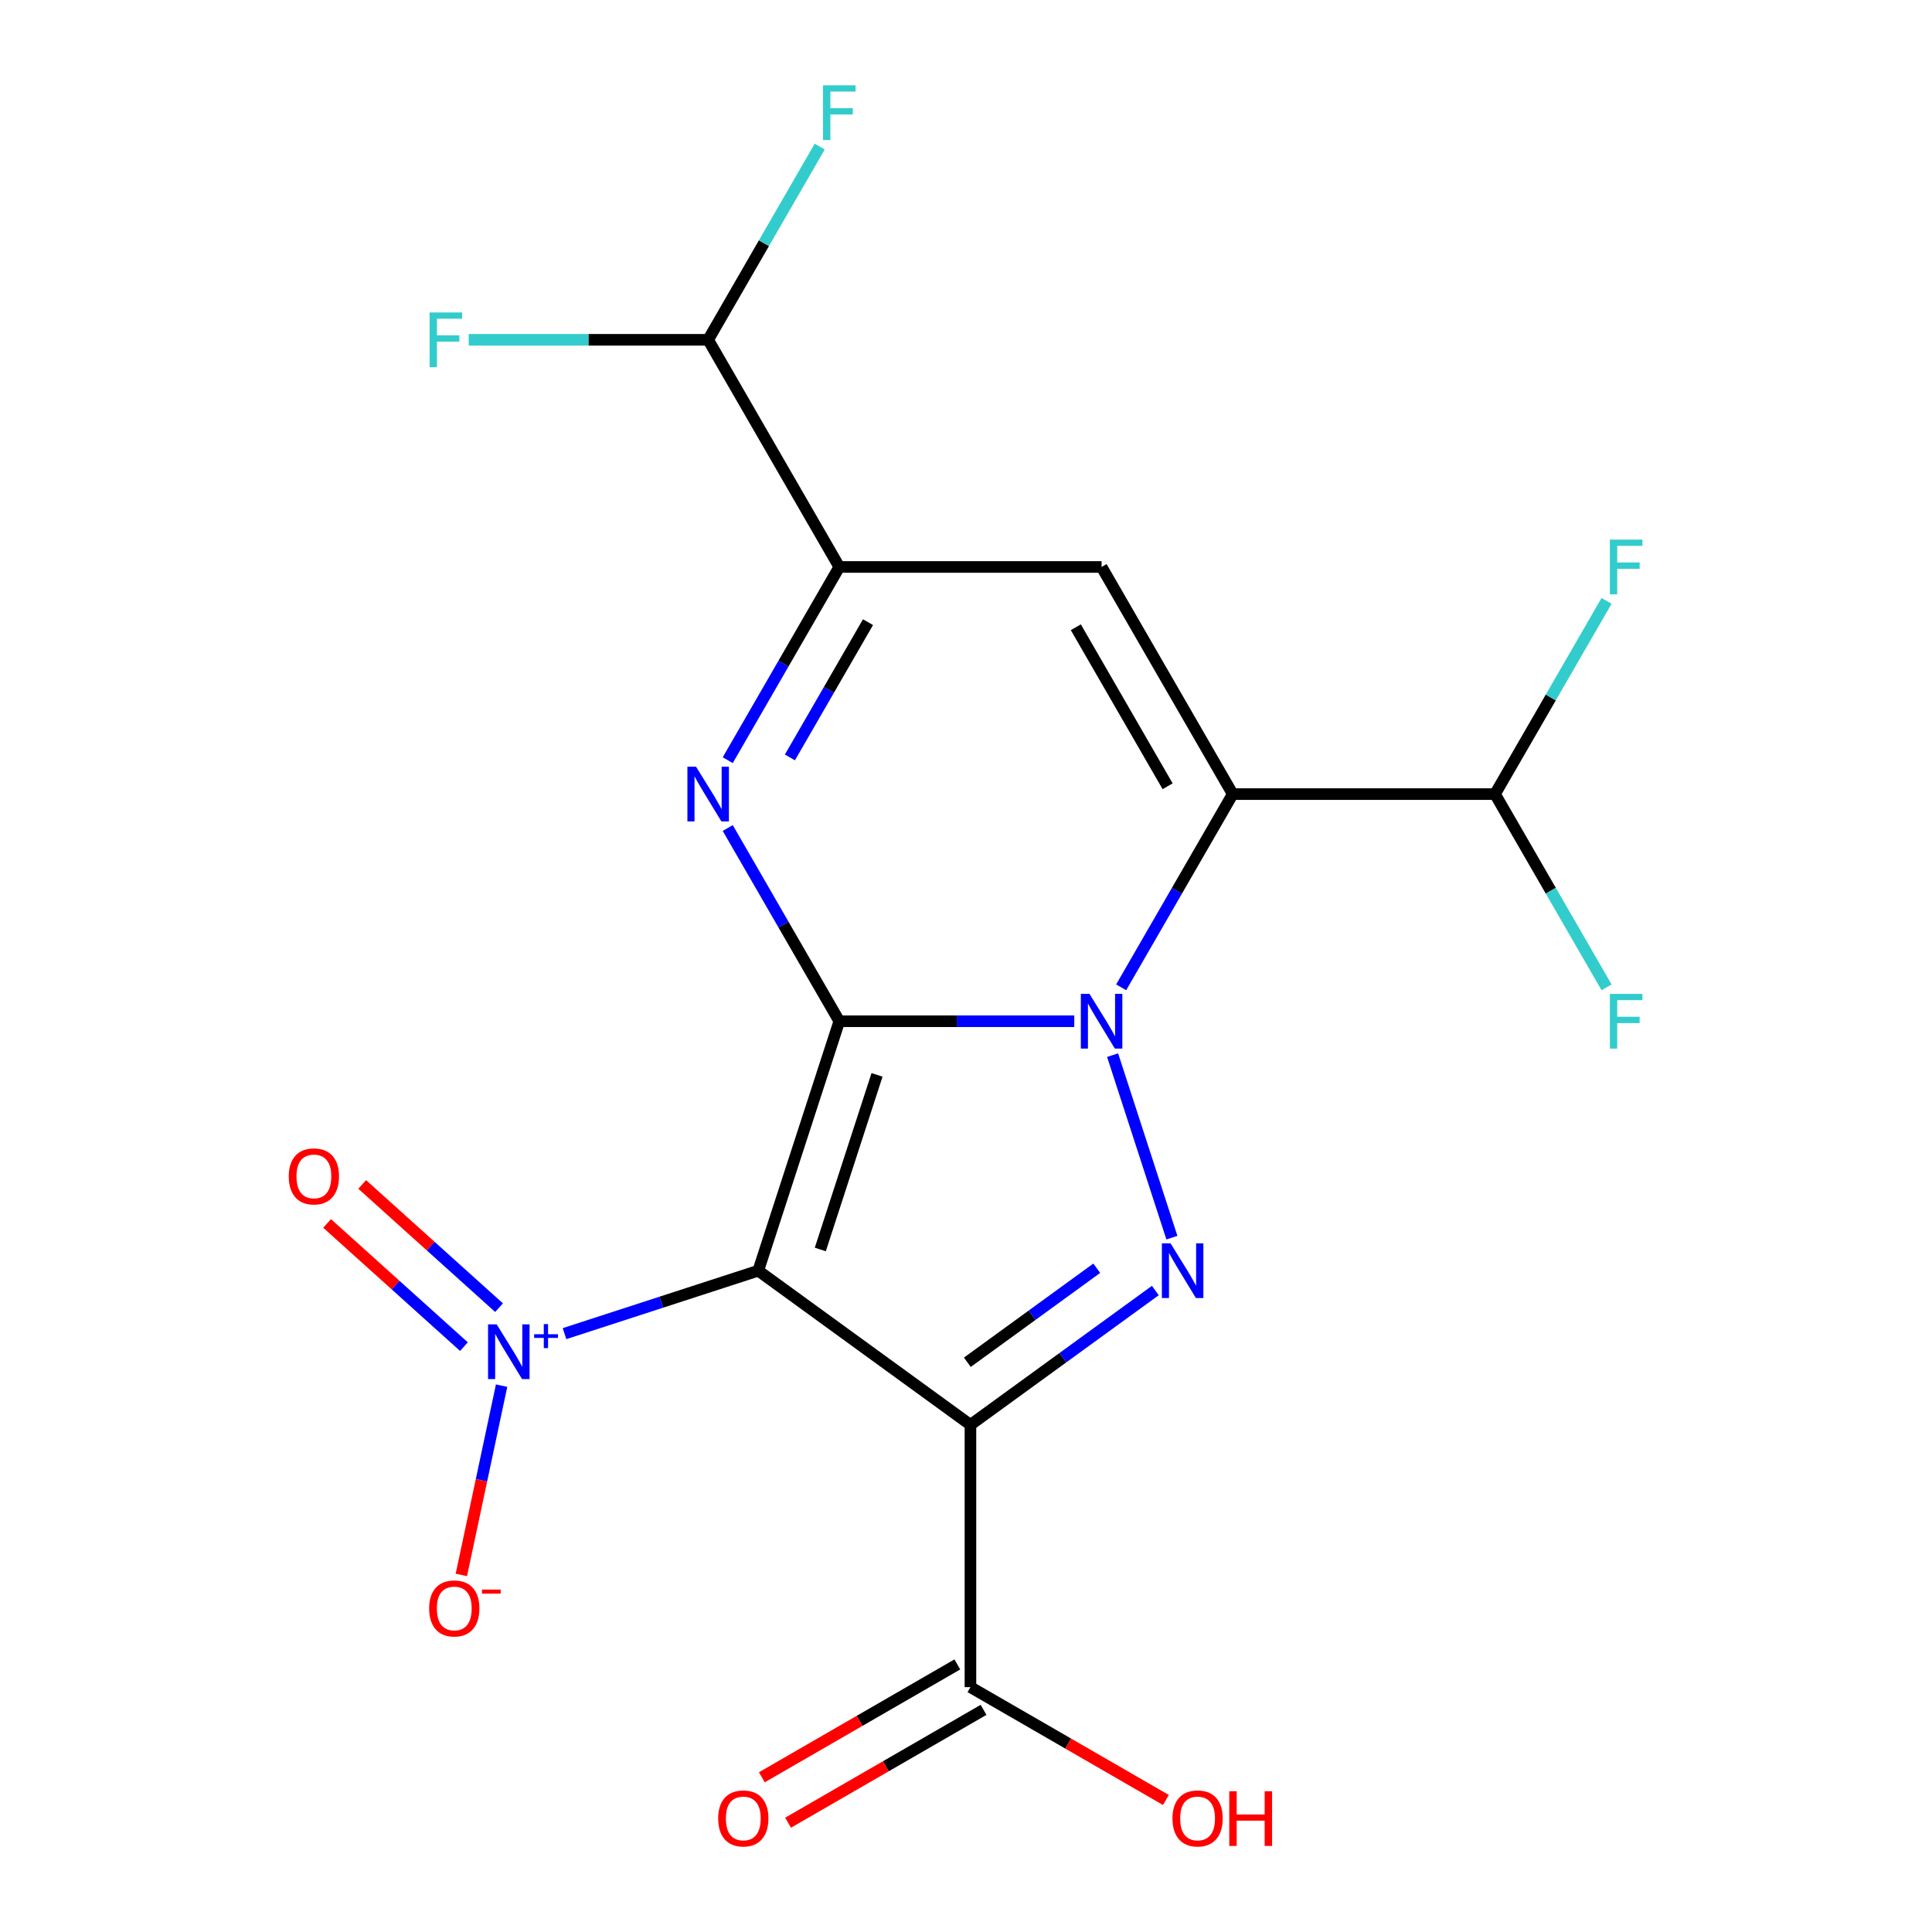 <?xml version='1.0' encoding='iso-8859-1'?>
<svg version='1.1' baseProfile='full'
              xmlns='http://www.w3.org/2000/svg'
                      xmlns:rdkit='http://www.rdkit.org/xml'
                      xmlns:xlink='http://www.w3.org/1999/xlink'
                  xml:space='preserve'
width='1000px' height='1000px' viewBox='0 0 1000 1000'>
<!-- END OF HEADER -->
<rect style='opacity:1.0;fill:#FFFFFF;stroke:none' width='1000' height='1000' x='0' y='0'> </rect>
<path class='bond-0' d='M 434.42,528.594 L 495.232,528.594' style='fill:none;fill-rule:evenodd;stroke:#000000;stroke-width:6px;stroke-linecap:butt;stroke-linejoin:miter;stroke-opacity:1' />
<path class='bond-0' d='M 495.232,528.594 L 556.043,528.594' style='fill:none;fill-rule:evenodd;stroke:#0000FF;stroke-width:6px;stroke-linecap:butt;stroke-linejoin:miter;stroke-opacity:1' />
<path class='bond-1' d='M 434.42,528.594 L 392.469,657.706' style='fill:none;fill-rule:evenodd;stroke:#000000;stroke-width:6px;stroke-linecap:butt;stroke-linejoin:miter;stroke-opacity:1' />
<path class='bond-1' d='M 453.95,556.351 L 424.584,646.73' style='fill:none;fill-rule:evenodd;stroke:#000000;stroke-width:6px;stroke-linecap:butt;stroke-linejoin:miter;stroke-opacity:1' />
<path class='bond-5' d='M 434.42,528.594 L 405.548,478.586' style='fill:none;fill-rule:evenodd;stroke:#000000;stroke-width:6px;stroke-linecap:butt;stroke-linejoin:miter;stroke-opacity:1' />
<path class='bond-5' d='M 405.548,478.586 L 376.676,428.578' style='fill:none;fill-rule:evenodd;stroke:#0000FF;stroke-width:6px;stroke-linecap:butt;stroke-linejoin:miter;stroke-opacity:1' />
<path class='bond-3' d='M 580.312,511.04 L 609.184,461.032' style='fill:none;fill-rule:evenodd;stroke:#0000FF;stroke-width:6px;stroke-linecap:butt;stroke-linejoin:miter;stroke-opacity:1' />
<path class='bond-3' d='M 609.184,461.032 L 638.056,411.024' style='fill:none;fill-rule:evenodd;stroke:#000000;stroke-width:6px;stroke-linecap:butt;stroke-linejoin:miter;stroke-opacity:1' />
<path class='bond-4' d='M 575.881,546.147 L 606.575,640.614' style='fill:none;fill-rule:evenodd;stroke:#0000FF;stroke-width:6px;stroke-linecap:butt;stroke-linejoin:miter;stroke-opacity:1' />
<path class='bond-2' d='M 392.469,657.706 L 502.299,737.502' style='fill:none;fill-rule:evenodd;stroke:#000000;stroke-width:6px;stroke-linecap:butt;stroke-linejoin:miter;stroke-opacity:1' />
<path class='bond-7' d='M 392.469,657.706 L 342.332,673.997' style='fill:none;fill-rule:evenodd;stroke:#000000;stroke-width:6px;stroke-linecap:butt;stroke-linejoin:miter;stroke-opacity:1' />
<path class='bond-7' d='M 342.332,673.997 L 292.195,690.287' style='fill:none;fill-rule:evenodd;stroke:#0000FF;stroke-width:6px;stroke-linecap:butt;stroke-linejoin:miter;stroke-opacity:1' />
<path class='bond-9' d='M 502.299,737.502 L 502.299,873.26' style='fill:none;fill-rule:evenodd;stroke:#000000;stroke-width:6px;stroke-linecap:butt;stroke-linejoin:miter;stroke-opacity:1' />
<path class='bond-20' d='M 502.299,737.502 L 550.147,702.739' style='fill:none;fill-rule:evenodd;stroke:#000000;stroke-width:6px;stroke-linecap:butt;stroke-linejoin:miter;stroke-opacity:1' />
<path class='bond-20' d='M 550.147,702.739 L 597.995,667.975' style='fill:none;fill-rule:evenodd;stroke:#0000FF;stroke-width:6px;stroke-linecap:butt;stroke-linejoin:miter;stroke-opacity:1' />
<path class='bond-20' d='M 500.694,705.107 L 534.187,680.773' style='fill:none;fill-rule:evenodd;stroke:#000000;stroke-width:6px;stroke-linecap:butt;stroke-linejoin:miter;stroke-opacity:1' />
<path class='bond-20' d='M 534.187,680.773 L 567.681,656.438' style='fill:none;fill-rule:evenodd;stroke:#0000FF;stroke-width:6px;stroke-linecap:butt;stroke-linejoin:miter;stroke-opacity:1' />
<path class='bond-10' d='M 638.056,411.024 L 773.813,411.024' style='fill:none;fill-rule:evenodd;stroke:#000000;stroke-width:6px;stroke-linecap:butt;stroke-linejoin:miter;stroke-opacity:1' />
<path class='bond-21' d='M 638.056,411.024 L 570.177,293.455' style='fill:none;fill-rule:evenodd;stroke:#000000;stroke-width:6px;stroke-linecap:butt;stroke-linejoin:miter;stroke-opacity:1' />
<path class='bond-21' d='M 604.36,406.965 L 556.845,324.666' style='fill:none;fill-rule:evenodd;stroke:#000000;stroke-width:6px;stroke-linecap:butt;stroke-linejoin:miter;stroke-opacity:1' />
<path class='bond-8' d='M 376.676,393.47 L 405.548,343.463' style='fill:none;fill-rule:evenodd;stroke:#0000FF;stroke-width:6px;stroke-linecap:butt;stroke-linejoin:miter;stroke-opacity:1' />
<path class='bond-8' d='M 405.548,343.463 L 434.42,293.455' style='fill:none;fill-rule:evenodd;stroke:#000000;stroke-width:6px;stroke-linecap:butt;stroke-linejoin:miter;stroke-opacity:1' />
<path class='bond-8' d='M 408.852,392.044 L 429.062,357.039' style='fill:none;fill-rule:evenodd;stroke:#0000FF;stroke-width:6px;stroke-linecap:butt;stroke-linejoin:miter;stroke-opacity:1' />
<path class='bond-8' d='M 429.062,357.039 L 449.272,322.033' style='fill:none;fill-rule:evenodd;stroke:#000000;stroke-width:6px;stroke-linecap:butt;stroke-linejoin:miter;stroke-opacity:1' />
<path class='bond-6' d='M 570.177,293.455 L 434.42,293.455' style='fill:none;fill-rule:evenodd;stroke:#000000;stroke-width:6px;stroke-linecap:butt;stroke-linejoin:miter;stroke-opacity:1' />
<path class='bond-12' d='M 259.625,717.212 L 249.213,766.197' style='fill:none;fill-rule:evenodd;stroke:#0000FF;stroke-width:6px;stroke-linecap:butt;stroke-linejoin:miter;stroke-opacity:1' />
<path class='bond-12' d='M 249.213,766.197 L 238.8,815.183' style='fill:none;fill-rule:evenodd;stroke:#FF0000;stroke-width:6px;stroke-linecap:butt;stroke-linejoin:miter;stroke-opacity:1' />
<path class='bond-13' d='M 258.306,676.843 L 222.889,644.953' style='fill:none;fill-rule:evenodd;stroke:#0000FF;stroke-width:6px;stroke-linecap:butt;stroke-linejoin:miter;stroke-opacity:1' />
<path class='bond-13' d='M 222.889,644.953 L 187.471,613.063' style='fill:none;fill-rule:evenodd;stroke:#FF0000;stroke-width:6px;stroke-linecap:butt;stroke-linejoin:miter;stroke-opacity:1' />
<path class='bond-13' d='M 240.138,697.02 L 204.721,665.13' style='fill:none;fill-rule:evenodd;stroke:#0000FF;stroke-width:6px;stroke-linecap:butt;stroke-linejoin:miter;stroke-opacity:1' />
<path class='bond-13' d='M 204.721,665.13 L 169.303,633.24' style='fill:none;fill-rule:evenodd;stroke:#FF0000;stroke-width:6px;stroke-linecap:butt;stroke-linejoin:miter;stroke-opacity:1' />
<path class='bond-11' d='M 434.42,293.455 L 366.541,175.886' style='fill:none;fill-rule:evenodd;stroke:#000000;stroke-width:6px;stroke-linecap:butt;stroke-linejoin:miter;stroke-opacity:1' />
<path class='bond-14' d='M 495.511,861.503 L 444.923,890.709' style='fill:none;fill-rule:evenodd;stroke:#000000;stroke-width:6px;stroke-linecap:butt;stroke-linejoin:miter;stroke-opacity:1' />
<path class='bond-14' d='M 444.923,890.709 L 394.335,919.916' style='fill:none;fill-rule:evenodd;stroke:#FF0000;stroke-width:6px;stroke-linecap:butt;stroke-linejoin:miter;stroke-opacity:1' />
<path class='bond-14' d='M 509.086,885.016 L 458.499,914.223' style='fill:none;fill-rule:evenodd;stroke:#000000;stroke-width:6px;stroke-linecap:butt;stroke-linejoin:miter;stroke-opacity:1' />
<path class='bond-14' d='M 458.499,914.223 L 407.911,943.43' style='fill:none;fill-rule:evenodd;stroke:#FF0000;stroke-width:6px;stroke-linecap:butt;stroke-linejoin:miter;stroke-opacity:1' />
<path class='bond-15' d='M 502.299,873.26 L 552.886,902.466' style='fill:none;fill-rule:evenodd;stroke:#000000;stroke-width:6px;stroke-linecap:butt;stroke-linejoin:miter;stroke-opacity:1' />
<path class='bond-15' d='M 552.886,902.466 L 603.474,931.673' style='fill:none;fill-rule:evenodd;stroke:#FF0000;stroke-width:6px;stroke-linecap:butt;stroke-linejoin:miter;stroke-opacity:1' />
<path class='bond-16' d='M 773.813,411.024 L 802.685,361.017' style='fill:none;fill-rule:evenodd;stroke:#000000;stroke-width:6px;stroke-linecap:butt;stroke-linejoin:miter;stroke-opacity:1' />
<path class='bond-16' d='M 802.685,361.017 L 831.557,311.009' style='fill:none;fill-rule:evenodd;stroke:#33CCCC;stroke-width:6px;stroke-linecap:butt;stroke-linejoin:miter;stroke-opacity:1' />
<path class='bond-17' d='M 773.813,411.024 L 802.685,461.032' style='fill:none;fill-rule:evenodd;stroke:#000000;stroke-width:6px;stroke-linecap:butt;stroke-linejoin:miter;stroke-opacity:1' />
<path class='bond-17' d='M 802.685,461.032 L 831.557,511.04' style='fill:none;fill-rule:evenodd;stroke:#33CCCC;stroke-width:6px;stroke-linecap:butt;stroke-linejoin:miter;stroke-opacity:1' />
<path class='bond-18' d='M 366.541,175.886 L 395.413,125.878' style='fill:none;fill-rule:evenodd;stroke:#000000;stroke-width:6px;stroke-linecap:butt;stroke-linejoin:miter;stroke-opacity:1' />
<path class='bond-18' d='M 395.413,125.878 L 424.285,75.871' style='fill:none;fill-rule:evenodd;stroke:#33CCCC;stroke-width:6px;stroke-linecap:butt;stroke-linejoin:miter;stroke-opacity:1' />
<path class='bond-19' d='M 366.541,175.886 L 304.57,175.886' style='fill:none;fill-rule:evenodd;stroke:#000000;stroke-width:6px;stroke-linecap:butt;stroke-linejoin:miter;stroke-opacity:1' />
<path class='bond-19' d='M 304.57,175.886 L 242.598,175.886' style='fill:none;fill-rule:evenodd;stroke:#33CCCC;stroke-width:6px;stroke-linecap:butt;stroke-linejoin:miter;stroke-opacity:1' />
<path  class='atom-1' d='M 563.917 514.434
L 573.197 529.434
Q 574.117 530.914, 575.597 533.594
Q 577.077 536.274, 577.157 536.434
L 577.157 514.434
L 580.917 514.434
L 580.917 542.754
L 577.037 542.754
L 567.077 526.354
Q 565.917 524.434, 564.677 522.234
Q 563.477 520.034, 563.117 519.354
L 563.117 542.754
L 559.437 542.754
L 559.437 514.434
L 563.917 514.434
' fill='#0000FF'/>
<path  class='atom-5' d='M 605.868 643.546
L 615.148 658.546
Q 616.068 660.026, 617.548 662.706
Q 619.028 665.386, 619.108 665.546
L 619.108 643.546
L 622.868 643.546
L 622.868 671.866
L 618.988 671.866
L 609.028 655.466
Q 607.868 653.546, 606.628 651.346
Q 605.428 649.146, 605.068 648.466
L 605.068 671.866
L 601.388 671.866
L 601.388 643.546
L 605.868 643.546
' fill='#0000FF'/>
<path  class='atom-6' d='M 360.281 396.864
L 369.561 411.864
Q 370.481 413.344, 371.961 416.024
Q 373.441 418.704, 373.521 418.864
L 373.521 396.864
L 377.281 396.864
L 377.281 425.184
L 373.401 425.184
L 363.441 408.784
Q 362.281 406.864, 361.041 404.664
Q 359.841 402.464, 359.481 401.784
L 359.481 425.184
L 355.801 425.184
L 355.801 396.864
L 360.281 396.864
' fill='#0000FF'/>
<path  class='atom-8' d='M 257.096 685.498
L 266.376 700.498
Q 267.296 701.978, 268.776 704.658
Q 270.256 707.338, 270.336 707.498
L 270.336 685.498
L 274.096 685.498
L 274.096 713.818
L 270.216 713.818
L 260.256 697.418
Q 259.096 695.498, 257.856 693.298
Q 256.656 691.098, 256.296 690.418
L 256.296 713.818
L 252.616 713.818
L 252.616 685.498
L 257.096 685.498
' fill='#0000FF'/>
<path  class='atom-8' d='M 276.472 690.602
L 281.462 690.602
L 281.462 685.349
L 283.679 685.349
L 283.679 690.602
L 288.801 690.602
L 288.801 692.503
L 283.679 692.503
L 283.679 697.783
L 281.462 697.783
L 281.462 692.503
L 276.472 692.503
L 276.472 690.602
' fill='#0000FF'/>
<path  class='atom-13' d='M 222.13 832.528
Q 222.13 825.728, 225.49 821.928
Q 228.85 818.128, 235.13 818.128
Q 241.41 818.128, 244.77 821.928
Q 248.13 825.728, 248.13 832.528
Q 248.13 839.408, 244.73 843.328
Q 241.33 847.208, 235.13 847.208
Q 228.89 847.208, 225.49 843.328
Q 222.13 839.448, 222.13 832.528
M 235.13 844.008
Q 239.45 844.008, 241.77 841.128
Q 244.13 838.208, 244.13 832.528
Q 244.13 826.968, 241.77 824.168
Q 239.45 821.328, 235.13 821.328
Q 230.81 821.328, 228.45 824.128
Q 226.13 826.928, 226.13 832.528
Q 226.13 838.248, 228.45 841.128
Q 230.81 844.008, 235.13 844.008
' fill='#FF0000'/>
<path  class='atom-13' d='M 249.45 822.751
L 259.139 822.751
L 259.139 824.863
L 249.45 824.863
L 249.45 822.751
' fill='#FF0000'/>
<path  class='atom-14' d='M 149.469 608.898
Q 149.469 602.098, 152.829 598.298
Q 156.189 594.498, 162.469 594.498
Q 168.749 594.498, 172.109 598.298
Q 175.469 602.098, 175.469 608.898
Q 175.469 615.778, 172.069 619.698
Q 168.669 623.578, 162.469 623.578
Q 156.229 623.578, 152.829 619.698
Q 149.469 615.818, 149.469 608.898
M 162.469 620.378
Q 166.789 620.378, 169.109 617.498
Q 171.469 614.578, 171.469 608.898
Q 171.469 603.338, 169.109 600.538
Q 166.789 597.698, 162.469 597.698
Q 158.149 597.698, 155.789 600.498
Q 153.469 603.298, 153.469 608.898
Q 153.469 614.618, 155.789 617.498
Q 158.149 620.378, 162.469 620.378
' fill='#FF0000'/>
<path  class='atom-15' d='M 371.729 941.218
Q 371.729 934.418, 375.089 930.618
Q 378.449 926.818, 384.729 926.818
Q 391.009 926.818, 394.369 930.618
Q 397.729 934.418, 397.729 941.218
Q 397.729 948.098, 394.329 952.018
Q 390.929 955.898, 384.729 955.898
Q 378.489 955.898, 375.089 952.018
Q 371.729 948.138, 371.729 941.218
M 384.729 952.698
Q 389.049 952.698, 391.369 949.818
Q 393.729 946.898, 393.729 941.218
Q 393.729 935.658, 391.369 932.858
Q 389.049 930.018, 384.729 930.018
Q 380.409 930.018, 378.049 932.818
Q 375.729 935.618, 375.729 941.218
Q 375.729 946.938, 378.049 949.818
Q 380.409 952.698, 384.729 952.698
' fill='#FF0000'/>
<path  class='atom-16' d='M 606.868 941.218
Q 606.868 934.418, 610.228 930.618
Q 613.588 926.818, 619.868 926.818
Q 626.148 926.818, 629.508 930.618
Q 632.868 934.418, 632.868 941.218
Q 632.868 948.098, 629.468 952.018
Q 626.068 955.898, 619.868 955.898
Q 613.628 955.898, 610.228 952.018
Q 606.868 948.138, 606.868 941.218
M 619.868 952.698
Q 624.188 952.698, 626.508 949.818
Q 628.868 946.898, 628.868 941.218
Q 628.868 935.658, 626.508 932.858
Q 624.188 930.018, 619.868 930.018
Q 615.548 930.018, 613.188 932.818
Q 610.868 935.618, 610.868 941.218
Q 610.868 946.938, 613.188 949.818
Q 615.548 952.698, 619.868 952.698
' fill='#FF0000'/>
<path  class='atom-16' d='M 636.268 927.138
L 640.108 927.138
L 640.108 939.178
L 654.588 939.178
L 654.588 927.138
L 658.428 927.138
L 658.428 955.458
L 654.588 955.458
L 654.588 942.378
L 640.108 942.378
L 640.108 955.458
L 636.268 955.458
L 636.268 927.138
' fill='#FF0000'/>
<path  class='atom-17' d='M 833.272 279.295
L 850.112 279.295
L 850.112 282.535
L 837.072 282.535
L 837.072 291.135
L 848.672 291.135
L 848.672 294.415
L 837.072 294.415
L 837.072 307.615
L 833.272 307.615
L 833.272 279.295
' fill='#33CCCC'/>
<path  class='atom-18' d='M 833.272 514.434
L 850.112 514.434
L 850.112 517.674
L 837.072 517.674
L 837.072 526.274
L 848.672 526.274
L 848.672 529.554
L 837.072 529.554
L 837.072 542.754
L 833.272 542.754
L 833.272 514.434
' fill='#33CCCC'/>
<path  class='atom-19' d='M 426 44.157
L 442.84 44.157
L 442.84 47.397
L 429.8 47.397
L 429.8 55.997
L 441.4 55.997
L 441.4 59.277
L 429.8 59.277
L 429.8 72.477
L 426 72.477
L 426 44.157
' fill='#33CCCC'/>
<path  class='atom-20' d='M 222.364 161.726
L 239.204 161.726
L 239.204 164.966
L 226.164 164.966
L 226.164 173.566
L 237.764 173.566
L 237.764 176.846
L 226.164 176.846
L 226.164 190.046
L 222.364 190.046
L 222.364 161.726
' fill='#33CCCC'/>
</svg>
